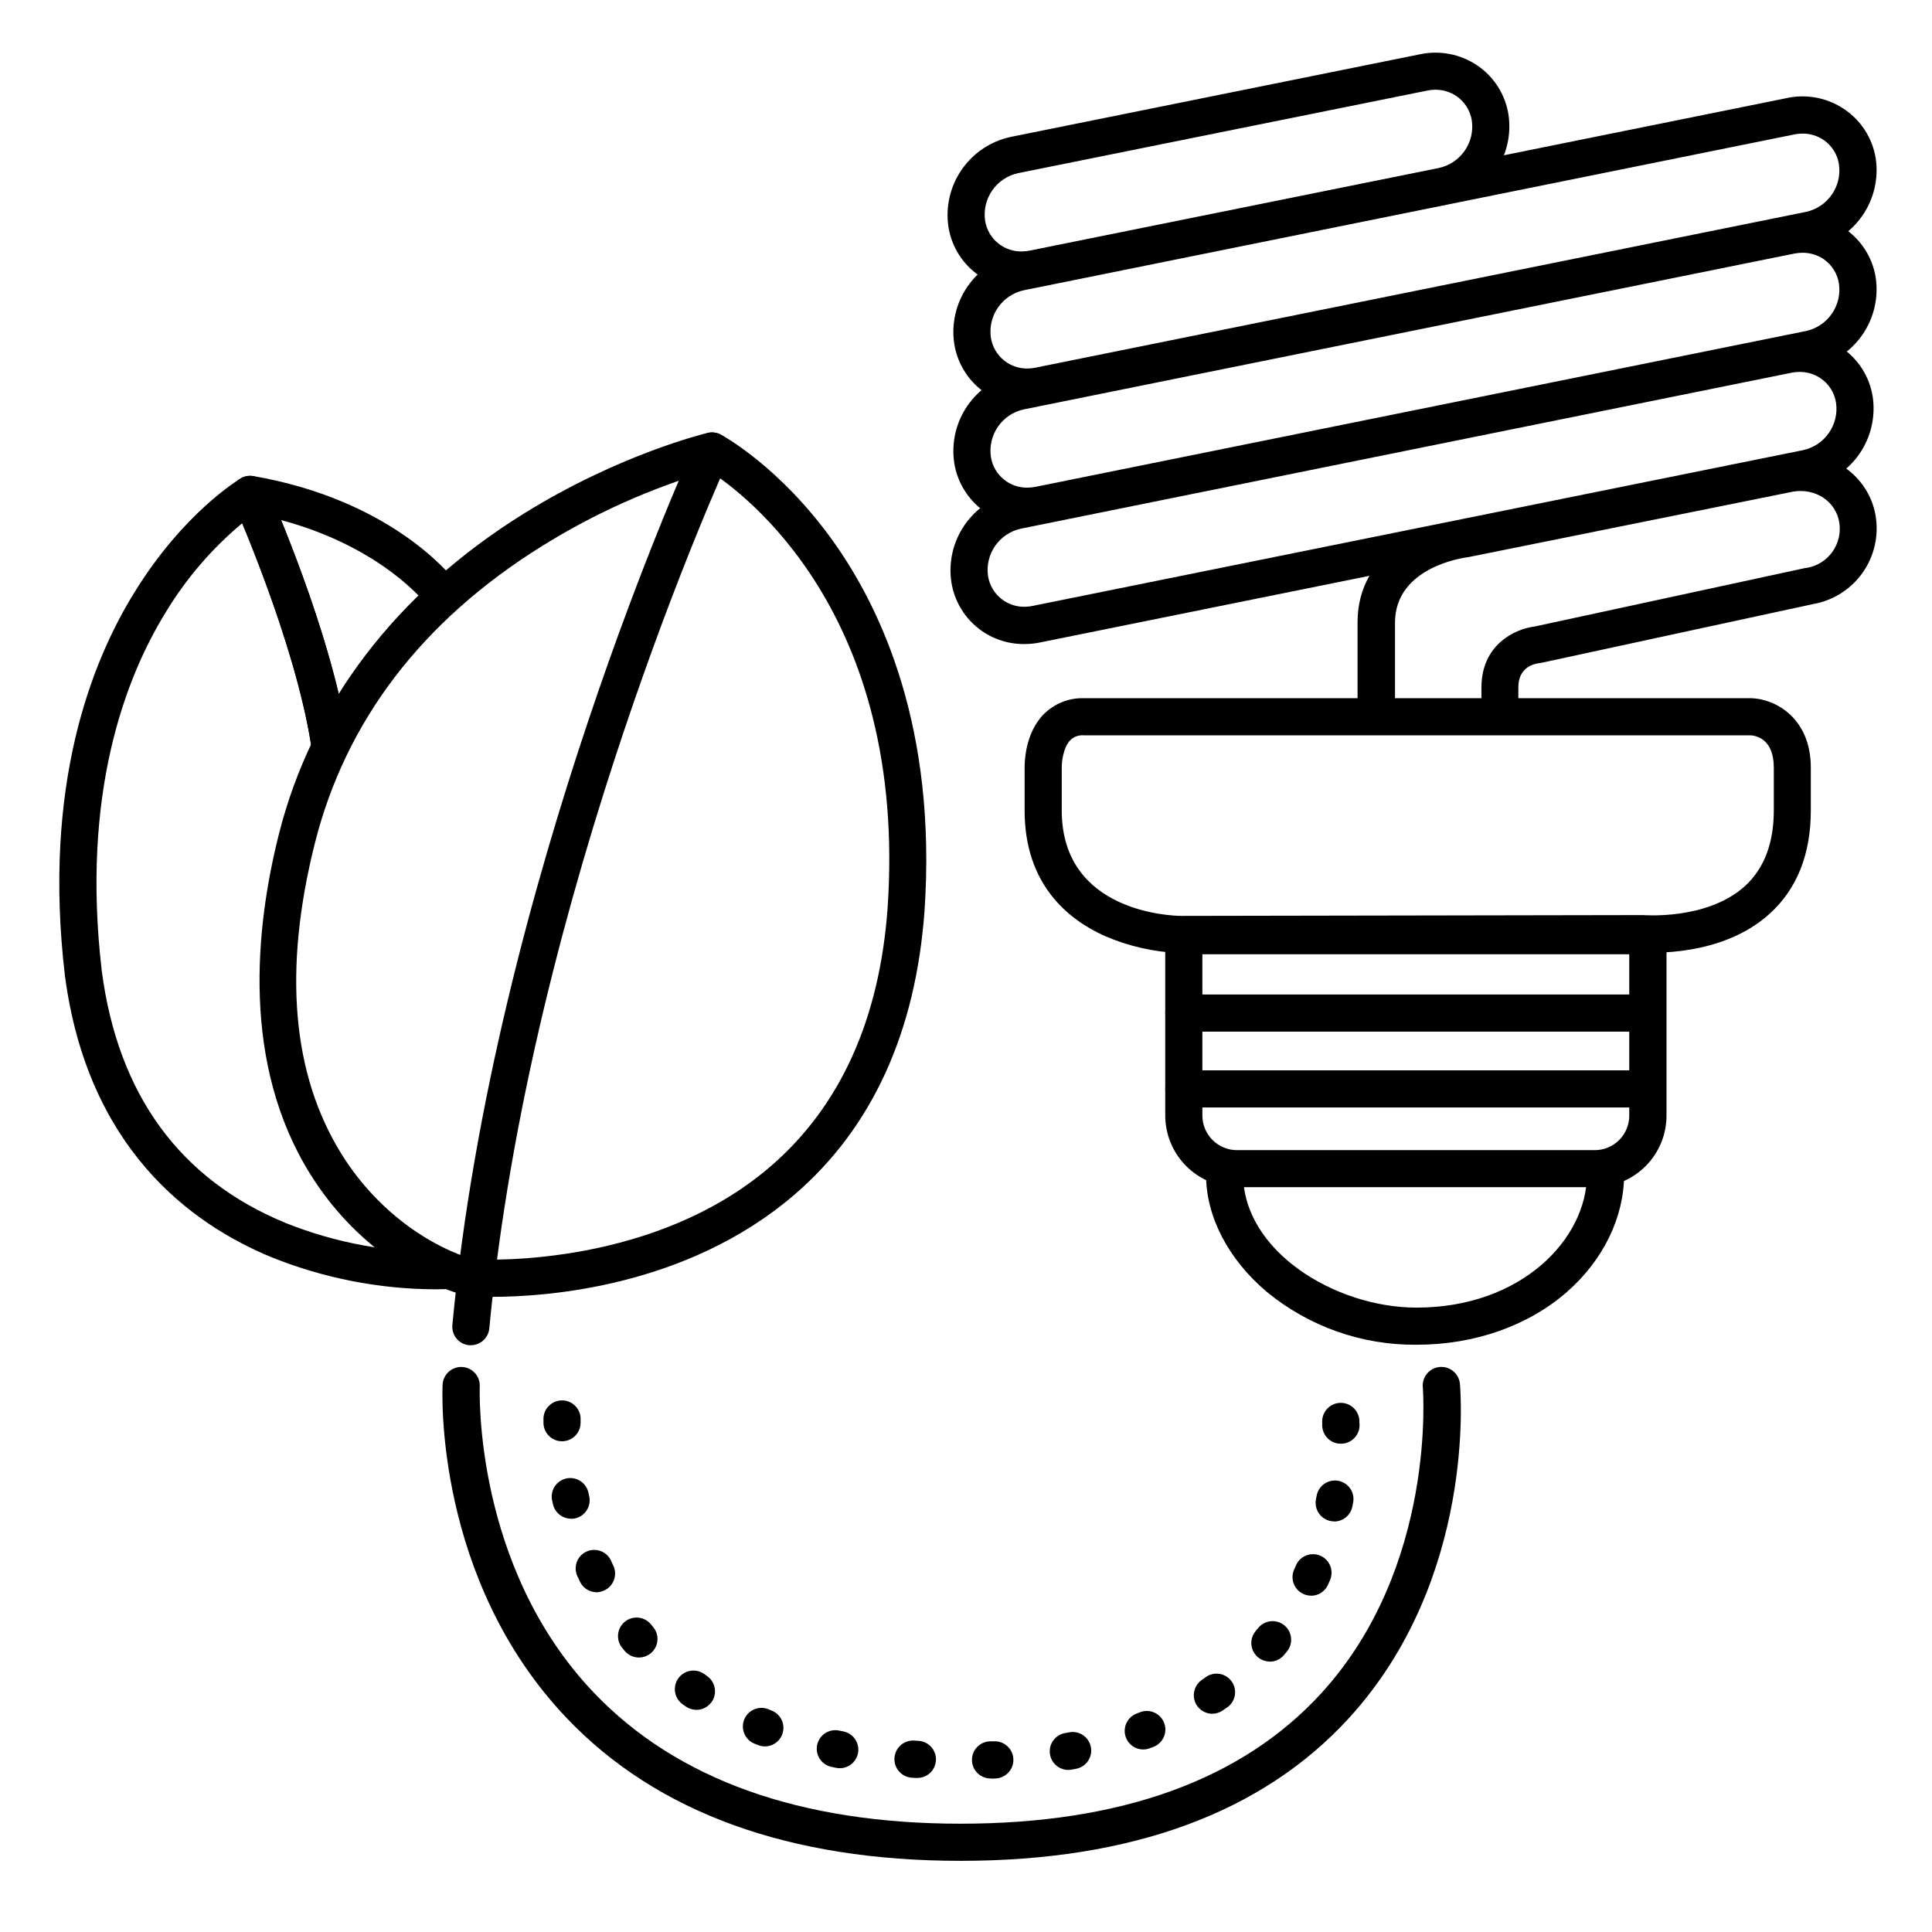 <?xml version="1.0" encoding="UTF-8"?>
<!-- Uploaded to: ICON Repo, www.iconrepo.com, Generator: ICON Repo Mixer Tools -->
<svg fill="#000000" width="800px" height="800px" version="1.1" viewBox="144 144 512 512" xmlns="http://www.w3.org/2000/svg">
 <g>
  <path d="m274.4 487.68c-3.453 0-5.598-0.148-5.992-0.176-0.285-0.023-0.566-0.07-0.844-0.141-12.223-3.129-29.52-13.227-41.328-32.188-18.254-29.254-14.613-65.121-8.344-90.055 8.707-34.629 31.152-64.02 64.887-84.988 25.34-15.742 47.832-21.195 48.777-21.41h-0.004c1.168-0.281 2.394-0.121 3.453 0.441 0.629 0.336 15.598 8.453 29.738 28.203 12.898 18.027 27.551 49.672 24.266 98.035-2.344 32.207-13.914 57.477-34.391 75.129-28.516 24.559-65.812 27.148-80.219 27.148zm-4.84-9.949c4.676 0.246 48.109 1.711 78.719-24.688 18.383-15.871 28.793-38.859 30.938-68.32 5.371-78.207-38.316-110.21-47.23-115.91-15.59 4.586-30.488 11.266-44.281 19.859-31.832 19.805-52.113 46.375-60.277 78.848-8.441 33.574-6.043 61.312 7.152 82.441 10.156 16.273 25.082 25.07 34.98 27.766z"/>
  <path d="m268.78 500.5h-0.461c-1.301-0.125-2.5-0.758-3.332-1.762-0.832-1.008-1.23-2.301-1.105-3.602 11-117.2 63.805-232.52 64.336-233.67h-0.004c0.547-1.184 1.547-2.106 2.769-2.555 1.227-0.449 2.582-0.395 3.766 0.152 2.465 1.141 3.543 4.066 2.398 6.535-0.531 1.133-52.633 114.98-63.477 230.46-0.246 2.516-2.363 4.434-4.891 4.438z"/>
  <path d="m231.3 345.59c-2.422-0.004-4.477-1.77-4.852-4.164-4.281-27.551-20.488-64.02-20.664-64.383-0.758-1.664-0.531-3.609 0.586-5.055 1.121-1.445 2.949-2.152 4.746-1.832 35.957 6.238 51.895 25.672 53.758 28.094l0.117 0.129v-0.004c0.93 0.965 1.426 2.262 1.375 3.598-0.047 1.336-0.641 2.598-1.637 3.488-0.996 0.891-2.312 1.336-3.648 1.238-1.332-0.102-2.566-0.738-3.418-1.77l-0.254-0.277-0.297-0.363c-0.117-0.156-11.691-15.273-38.602-22.453 5.234 12.879 14.445 37.391 17.652 58.055h-0.004c0.414 2.684-1.422 5.191-4.102 5.609-0.25 0.051-0.504 0.078-0.758 0.09z"/>
  <path d="m259.12 485.68c-14.75-0.094-29.348-2.961-43.039-8.453-21.734-8.906-48.887-29.105-54.879-74.695-5.902-50.137 6.887-83.117 18.695-101.98 12.895-20.727 27.238-29.383 27.891-29.738 1.207-0.711 2.664-0.875 4-0.441 1.34 0.43 2.426 1.41 2.996 2.695 0.688 1.535 16.914 38.031 21.391 66.914v-0.004c0.355 2.656-1.48 5.106-4.125 5.516-2.644 0.406-5.133-1.371-5.598-4.008-3.277-21.188-13.559-47.5-18.262-58.824-8.027 6.691-14.879 14.672-20.281 23.617-10.766 17.477-22.434 48.156-16.934 95.055 4.301 32.727 20.664 55.203 48.688 66.754 13.418 5.379 27.781 7.992 42.234 7.684 2.715-0.168 5.055 1.898 5.223 4.617 0.172 2.715-1.895 5.055-4.613 5.223-0.207 0-1.398 0.07-3.387 0.07z"/>
  <path d="m398.57 637.14c-45.371 0-80.5-12.734-104.41-37.855-34.98-36.754-32.965-86.246-32.867-88.344h0.004c0.066-1.305 0.648-2.531 1.617-3.406 0.969-0.879 2.246-1.332 3.551-1.27 2.715 0.137 4.809 2.449 4.672 5.168 0 0.738-1.75 47.605 30.238 81.141 21.973 23.047 54.684 34.727 97.199 34.727 42.52 0 74.559-11.621 95.547-34.539 30.742-33.574 26.973-80.688 26.934-81.133-0.246-2.715 1.758-5.117 4.477-5.363 2.719-0.242 5.117 1.762 5.363 4.477 0.188 2.098 4.25 51.738-29.402 88.559-22.965 25.117-57.582 37.84-102.92 37.84z"/>
  <path d="m566.52 458.61h-94.523c-5.113 0.047-10.027-1.969-13.641-5.59s-5.613-8.543-5.555-13.656v-47.398c0-2.719 2.203-4.922 4.918-4.922h123c1.305 0 2.559 0.52 3.481 1.441s1.441 2.176 1.441 3.481v47.398c0.074 5.106-1.91 10.023-5.512 13.645-3.598 3.621-8.504 5.641-13.609 5.602zm-103.88-61.727v42.48c-0.066 2.508 0.895 4.938 2.66 6.719 1.77 1.781 4.188 2.766 6.695 2.719h94.523c2.496 0.027 4.894-0.961 6.644-2.742 1.746-1.785 2.688-4.203 2.606-6.695v-42.48z"/>
  <path d="m519.41 500.37c-14.438 0.145-28.465-4.793-39.625-13.953-10.281-8.648-16.176-19.996-16.176-31.125 0-2.715 2.203-4.918 4.918-4.918 2.719 0 4.922 2.203 4.922 4.918 0 20.172 24.266 35.238 45.961 35.238 27.875 0 45.145-18.293 45.145-35.238h0.004c0-2.715 2.203-4.918 4.918-4.918 2.719 0 4.922 2.203 4.922 4.918 0 11.285-5.512 22.633-15.105 31.055-10.281 8.996-24.48 14.023-39.883 14.023z"/>
  <path d="m457.07 396.56h-0.227-0.336 0.004c-6.809-0.277-13.508-1.812-19.762-4.523-9.672-4.348-21.215-13.637-21.215-33.238v-11.301c0-1.23 0-9.043 5.039-14.199v0.004c2.809-2.836 6.66-4.379 10.648-4.273h176.92c6.336 0.188 15.742 5.246 15.742 18.41v11.344c0 11.59-3.66 20.793-10.883 27.344-12.652 11.504-31.785 10.422-34.383 10.215zm-25.852-57.691h0.004c-1.328-0.113-2.641 0.359-3.594 1.289-1.969 2.047-2.281 6.148-2.254 7.144v11.484c0 27.207 29.52 27.918 31.625 27.938l121.85-0.215 0.004-0.004c0.16-0.008 0.32-0.008 0.48 0 0.156 0 17.082 1.445 27.129-7.715 5.047-4.613 7.617-11.355 7.617-20.035v-11.316c0-7.871-5.008-8.52-6.168-8.57z"/>
  <path d="m415.46 314.68c-4.644 0.043-9.148-1.582-12.695-4.578-3.547-3-5.898-7.172-6.629-11.758-0.82-5.336 0.434-10.781 3.5-15.223 3.066-4.445 7.711-7.547 12.992-8.676l204.1-41.262c5.293-1.16 10.836-0.094 15.32 2.953 4.394 2.992 7.371 7.66 8.227 12.91 0.812 5.336-0.441 10.785-3.508 15.23-3.066 4.441-7.715 7.547-12.996 8.68l-204.09 41.289c-1.094 0.23-2.203 0.367-3.316 0.414zm205.46-72.117c-0.746-0.004-1.488 0.074-2.215 0.227l-204.09 41.297c-5.789 1.227-9.629 6.738-8.777 12.598 0.797 4.891 5.16 8.391 10.105 8.105 0.586-0.027 1.172-0.102 1.742-0.227l204.09-41.258c5.809-1.227 9.66-6.762 8.785-12.633-0.418-2.609-1.891-4.93-4.07-6.418-1.645-1.113-3.586-1.703-5.57-1.691z"/>
  <path d="m416.23 283.07c-4.644 0.043-9.152-1.582-12.699-4.578-3.547-3-5.902-7.172-6.637-11.758-0.816-5.336 0.438-10.785 3.504-15.227 3.07-4.445 7.719-7.547 13-8.676l204.06-41.258c5.293-1.16 10.836-0.094 15.32 2.953 4.43 2.988 7.434 7.672 8.293 12.949 0.816 5.344-0.441 10.793-3.519 15.238-3.074 4.445-7.734 7.543-13.02 8.664l-204.09 41.258c-1.09 0.227-2.195 0.367-3.305 0.414-0.305 0.02-0.609 0.02-0.906 0.02zm0.688-4.922m204.76-67.168c-0.738 0.004-1.477 0.078-2.203 0.227l-204.09 41.27c-5.809 1.227-9.656 6.762-8.785 12.637 0.789 4.902 5.168 8.406 10.125 8.105 0.59-0.023 1.176-0.094 1.75-0.215l204.07-41.27c5.809-1.227 9.66-6.762 8.785-12.637-0.406-2.598-1.867-4.918-4.031-6.414-1.66-1.121-3.617-1.715-5.621-1.703z"/>
  <path d="m416.23 251.5c-4.644 0.043-9.152-1.582-12.699-4.578-3.547-3-5.902-7.172-6.637-11.758-0.816-5.336 0.438-10.785 3.504-15.227 3.07-4.445 7.719-7.547 13-8.676l204.06-41.258c5.293-1.168 10.836-0.102 15.32 2.953 4.43 2.984 7.43 7.668 8.293 12.938 0.82 5.34-0.434 10.785-3.5 15.23-3.066 4.445-7.719 7.547-13 8.672l-204.13 41.27c-1.09 0.227-2.195 0.367-3.305 0.414zm0.688-4.922m204.76-67.176c-0.738 0-1.48 0.078-2.203 0.234l-204.09 41.27c-5.809 1.227-9.656 6.762-8.785 12.633 0.801 4.898 5.172 8.398 10.125 8.109 0.59-0.027 1.176-0.102 1.75-0.227l204.07-41.258c5.809-1.227 9.66-6.762 8.785-12.637-0.406-2.602-1.863-4.922-4.031-6.414-1.656-1.125-3.617-1.723-5.621-1.711z"/>
  <path d="m414.69 220.48c-4.641 0.043-9.141-1.574-12.688-4.566-3.547-2.988-5.906-7.148-6.648-11.727-0.816-5.34 0.438-10.785 3.508-15.227 3.066-4.445 7.715-7.547 12.992-8.676l108.34-21.875c5.297-1.156 10.84-0.09 15.328 2.953 4.402 2.992 7.375 7.664 8.227 12.918 0.816 5.336-0.438 10.785-3.508 15.227-3.066 4.441-7.715 7.547-12.992 8.676l-108.34 21.855c-1.09 0.23-2.199 0.371-3.316 0.422zm0.688-4.922m109.02-47.781c-0.742 0-1.484 0.082-2.211 0.238l-108.34 21.863c-5.805 1.23-9.648 6.766-8.777 12.633 0.789 4.898 5.156 8.398 10.105 8.109 0.59-0.023 1.176-0.098 1.75-0.215l108.34-21.875c5.805-1.23 9.648-6.766 8.777-12.637-0.418-2.606-1.887-4.926-4.062-6.414-1.645-1.117-3.59-1.711-5.582-1.703z"/>
  <path d="m508.69 338.41c-2.719 0-4.922-2.203-4.922-4.922v-24.602c0-18.695 17.891-25.852 27.551-27.059l86.012-17.348h0.168c11.188-1.871 21.758 5.41 23.559 16.215v0.004c0.883 5.297-0.363 10.727-3.469 15.109-3.109 4.383-7.82 7.359-13.109 8.277l-71.961 15.559-0.59 0.09c-1.625 0.195-5.551 1.219-5.551 6.414v5.344 0.66 0.254c-0.375 4.535-3.484 5.066-4.859 5.066v0.004c-2.703-0.043-4.879-2.223-4.922-4.922v-0.344-6.012c0-11.512 9.074-15.578 14.148-16.176l71.832-15.527h0.227v-0.004c5.715-0.961 9.566-6.367 8.613-12.082-0.914-5.519-6.25-9.082-12.152-8.137l-86.109 17.367-0.395 0.059c-0.766 0.098-19.07 2.539-19.07 17.32v24.602-0.004c-0.07 2.699-2.301 4.836-5 4.793z"/>
  <path d="m577.92 417.39h-120.2c-2.715 0-4.918-2.203-4.918-4.922 0-2.715 2.203-4.918 4.918-4.918h120.2c2.715 0 4.918 2.203 4.918 4.918 0 2.719-2.203 4.922-4.918 4.922z"/>
  <path d="m577.92 437.49h-120.2c-2.715 0-4.918-2.203-4.918-4.918 0-2.719 2.203-4.922 4.918-4.922h120.2c2.715 0 4.918 2.203 4.918 4.922 0 2.715-2.203 4.918-4.918 4.918z"/>
  <path d="m406.61 615.31c-2.715 0.062-4.969-2.09-5.031-4.809-0.062-2.715 2.09-4.969 4.805-5.031h0.984c2.719-0.145 5.039 1.941 5.184 4.66 0.145 2.715-1.941 5.035-4.66 5.18l-0.984 0.051zm-19.68-0.137h-0.305l-0.984-0.059c-2.715-0.18-4.777-2.523-4.598-5.242 0.176-2.715 2.519-4.777 5.238-4.602l0.984 0.059v0.004c2.719 0.078 4.856 2.348 4.773 5.066-0.082 2.719-2.352 4.856-5.07 4.773zm40.137-2.125h0.004c-2.531-0.023-4.629-1.957-4.859-4.477-0.227-2.519 1.488-4.801 3.973-5.277l0.984-0.176c1.305-0.297 2.672-0.051 3.789 0.68 1.121 0.734 1.891 1.891 2.141 3.207 0.246 1.312-0.051 2.672-0.828 3.762-0.773 1.09-1.961 1.816-3.281 2.016l-0.984 0.188v-0.004c-0.297 0.059-0.598 0.082-0.895 0.082zm-60.523-0.453c-0.332-0.004-0.66-0.039-0.984-0.102l-0.984-0.207v0.004c-1.32-0.219-2.496-0.961-3.258-2.066-0.758-1.102-1.035-2.465-0.77-3.777 0.27-1.309 1.059-2.457 2.191-3.172 1.129-0.715 2.504-0.938 3.805-0.621l0.984 0.195v0.004c2.477 0.504 4.168 2.801 3.914 5.316s-2.371 4.426-4.898 4.426zm80.453-4.969c-2.383 0.008-4.43-1.691-4.859-4.031-0.43-2.344 0.879-4.656 3.106-5.496l0.887-0.344c2.535-0.984 5.387 0.273 6.371 2.809s-0.273 5.387-2.809 6.371l-0.984 0.363c-0.547 0.211-1.129 0.32-1.711 0.328zm-100.26-0.809c-0.629 0.004-1.25-0.117-1.832-0.355l-0.984-0.383h0.004c-2.516-1.031-3.715-3.906-2.684-6.422 1.031-2.512 3.906-3.711 6.422-2.68l0.867 0.355h-0.004c2.188 0.875 3.445 3.18 3 5.492-0.441 2.312-2.465 3.984-4.82 3.992zm118.54-8.648c-2.152-0.008-4.051-1.41-4.688-3.469-0.637-2.055 0.141-4.285 1.914-5.508l0.746-0.523v0.004c1.059-0.883 2.434-1.281 3.801-1.098 1.363 0.18 2.59 0.926 3.379 2.051 0.789 1.129 1.07 2.535 0.777 3.879-0.297 1.344-1.141 2.504-2.328 3.195l-0.867 0.602c-0.805 0.551-1.758 0.848-2.734 0.855zm-136.71-1.043c-1.004 0-1.98-0.305-2.805-0.875l-0.867-0.609v-0.004c-2.207-1.582-2.715-4.656-1.129-6.867 1.582-2.211 4.656-2.715 6.867-1.133l0.738 0.523c1.77 1.227 2.535 3.457 1.895 5.512-0.645 2.055-2.547 3.453-4.699 3.453zm151.96-12.793c-1.91 0-3.644-1.105-4.457-2.832-0.809-1.73-0.543-3.769 0.676-5.238l0.59-0.707c0.809-1.059 2.008-1.746 3.332-1.902 1.32-0.156 2.648 0.227 3.684 1.066 1.031 0.84 1.68 2.059 1.797 3.387 0.121 1.324-0.305 2.641-1.176 3.648l-0.668 0.816c-0.934 1.125-2.316 1.777-3.777 1.781zm-167.19-1.074h-0.004c-1.445 0.004-2.82-0.629-3.758-1.73l-0.668-0.809c-1.73-2.094-1.438-5.195 0.66-6.926 2.094-1.73 5.195-1.438 6.926 0.66 0.191 0.234 0.387 0.473 0.59 0.707 1.238 1.461 1.516 3.508 0.711 5.246s-2.543 2.852-4.461 2.852zm178.11-16.395-0.004 0.004c-1.668-0.004-3.223-0.852-4.129-2.258-0.906-1.402-1.035-3.168-0.348-4.691l0.383-0.855c0.477-1.262 1.449-2.277 2.691-2.801 1.246-0.527 2.648-0.516 3.887 0.023 1.234 0.539 2.195 1.566 2.656 2.836 0.457 1.27 0.375 2.672-0.23 3.879l-0.422 0.984c-0.793 1.766-2.551 2.902-4.488 2.902zm-189.3-0.906-0.004 0.004c-1.895 0-3.617-1.082-4.438-2.785l-0.441-0.984h-0.004c-0.715-1.191-0.895-2.633-0.492-3.965 0.406-1.332 1.355-2.43 2.613-3.023 1.258-0.59 2.707-0.625 3.992-0.086 1.285 0.535 2.281 1.59 2.742 2.902 0.129 0.277 0.266 0.562 0.402 0.836h0.004c0.566 1.176 0.645 2.531 0.215 3.762-0.43 1.234-1.332 2.246-2.508 2.812-0.648 0.332-1.359 0.52-2.086 0.551zm195.52-18.773-0.004 0.004c-0.328 0-0.66-0.027-0.984-0.09-1.289-0.238-2.43-0.98-3.168-2.066-0.738-1.082-1.016-2.414-0.766-3.699l0.176-0.906c0.223-1.293 0.953-2.441 2.027-3.195 1.074-0.75 2.406-1.043 3.695-0.809 1.293 0.234 2.438 0.973 3.18 2.055 0.742 1.078 1.023 2.41 0.781 3.699-0.07 0.344-0.129 0.68-0.195 0.984h-0.004c-0.414 2.305-2.398 4-4.742 4.047zm-202.32-0.719-0.004 0.004c-2.293-0.004-4.277-1.586-4.793-3.82-0.078-0.336-0.148-0.68-0.227-0.984-0.277-1.273-0.039-2.606 0.664-3.707 0.703-1.098 1.816-1.871 3.09-2.152 2.656-0.582 5.281 1.102 5.859 3.754l0.207 0.914v0.004c0.297 1.273 0.07 2.609-0.625 3.719-0.691 1.105-1.801 1.895-3.074 2.184-0.363 0.074-0.73 0.109-1.102 0.109zm203.98-19.867-0.004 0.004c-2.637 0-4.805-2.074-4.922-4.703v-0.887c-0.172-2.719 1.891-5.062 4.606-5.234 2.719-0.176 5.062 1.887 5.234 4.606 0 0.285 0 0.648 0.051 1.082 0.117 2.711-1.984 5.004-4.695 5.125zm-206.38-0.648h-0.059c-1.305-0.016-2.551-0.547-3.461-1.48-0.914-0.934-1.418-2.191-1.402-3.496v-1.18c0.066-1.309 0.648-2.531 1.621-3.406 0.969-0.875 2.246-1.332 3.551-1.266 2.719 0.141 4.809 2.453 4.668 5.172v0.797c-0.031 2.695-2.223 4.859-4.918 4.859z"/>
 </g>
</svg>